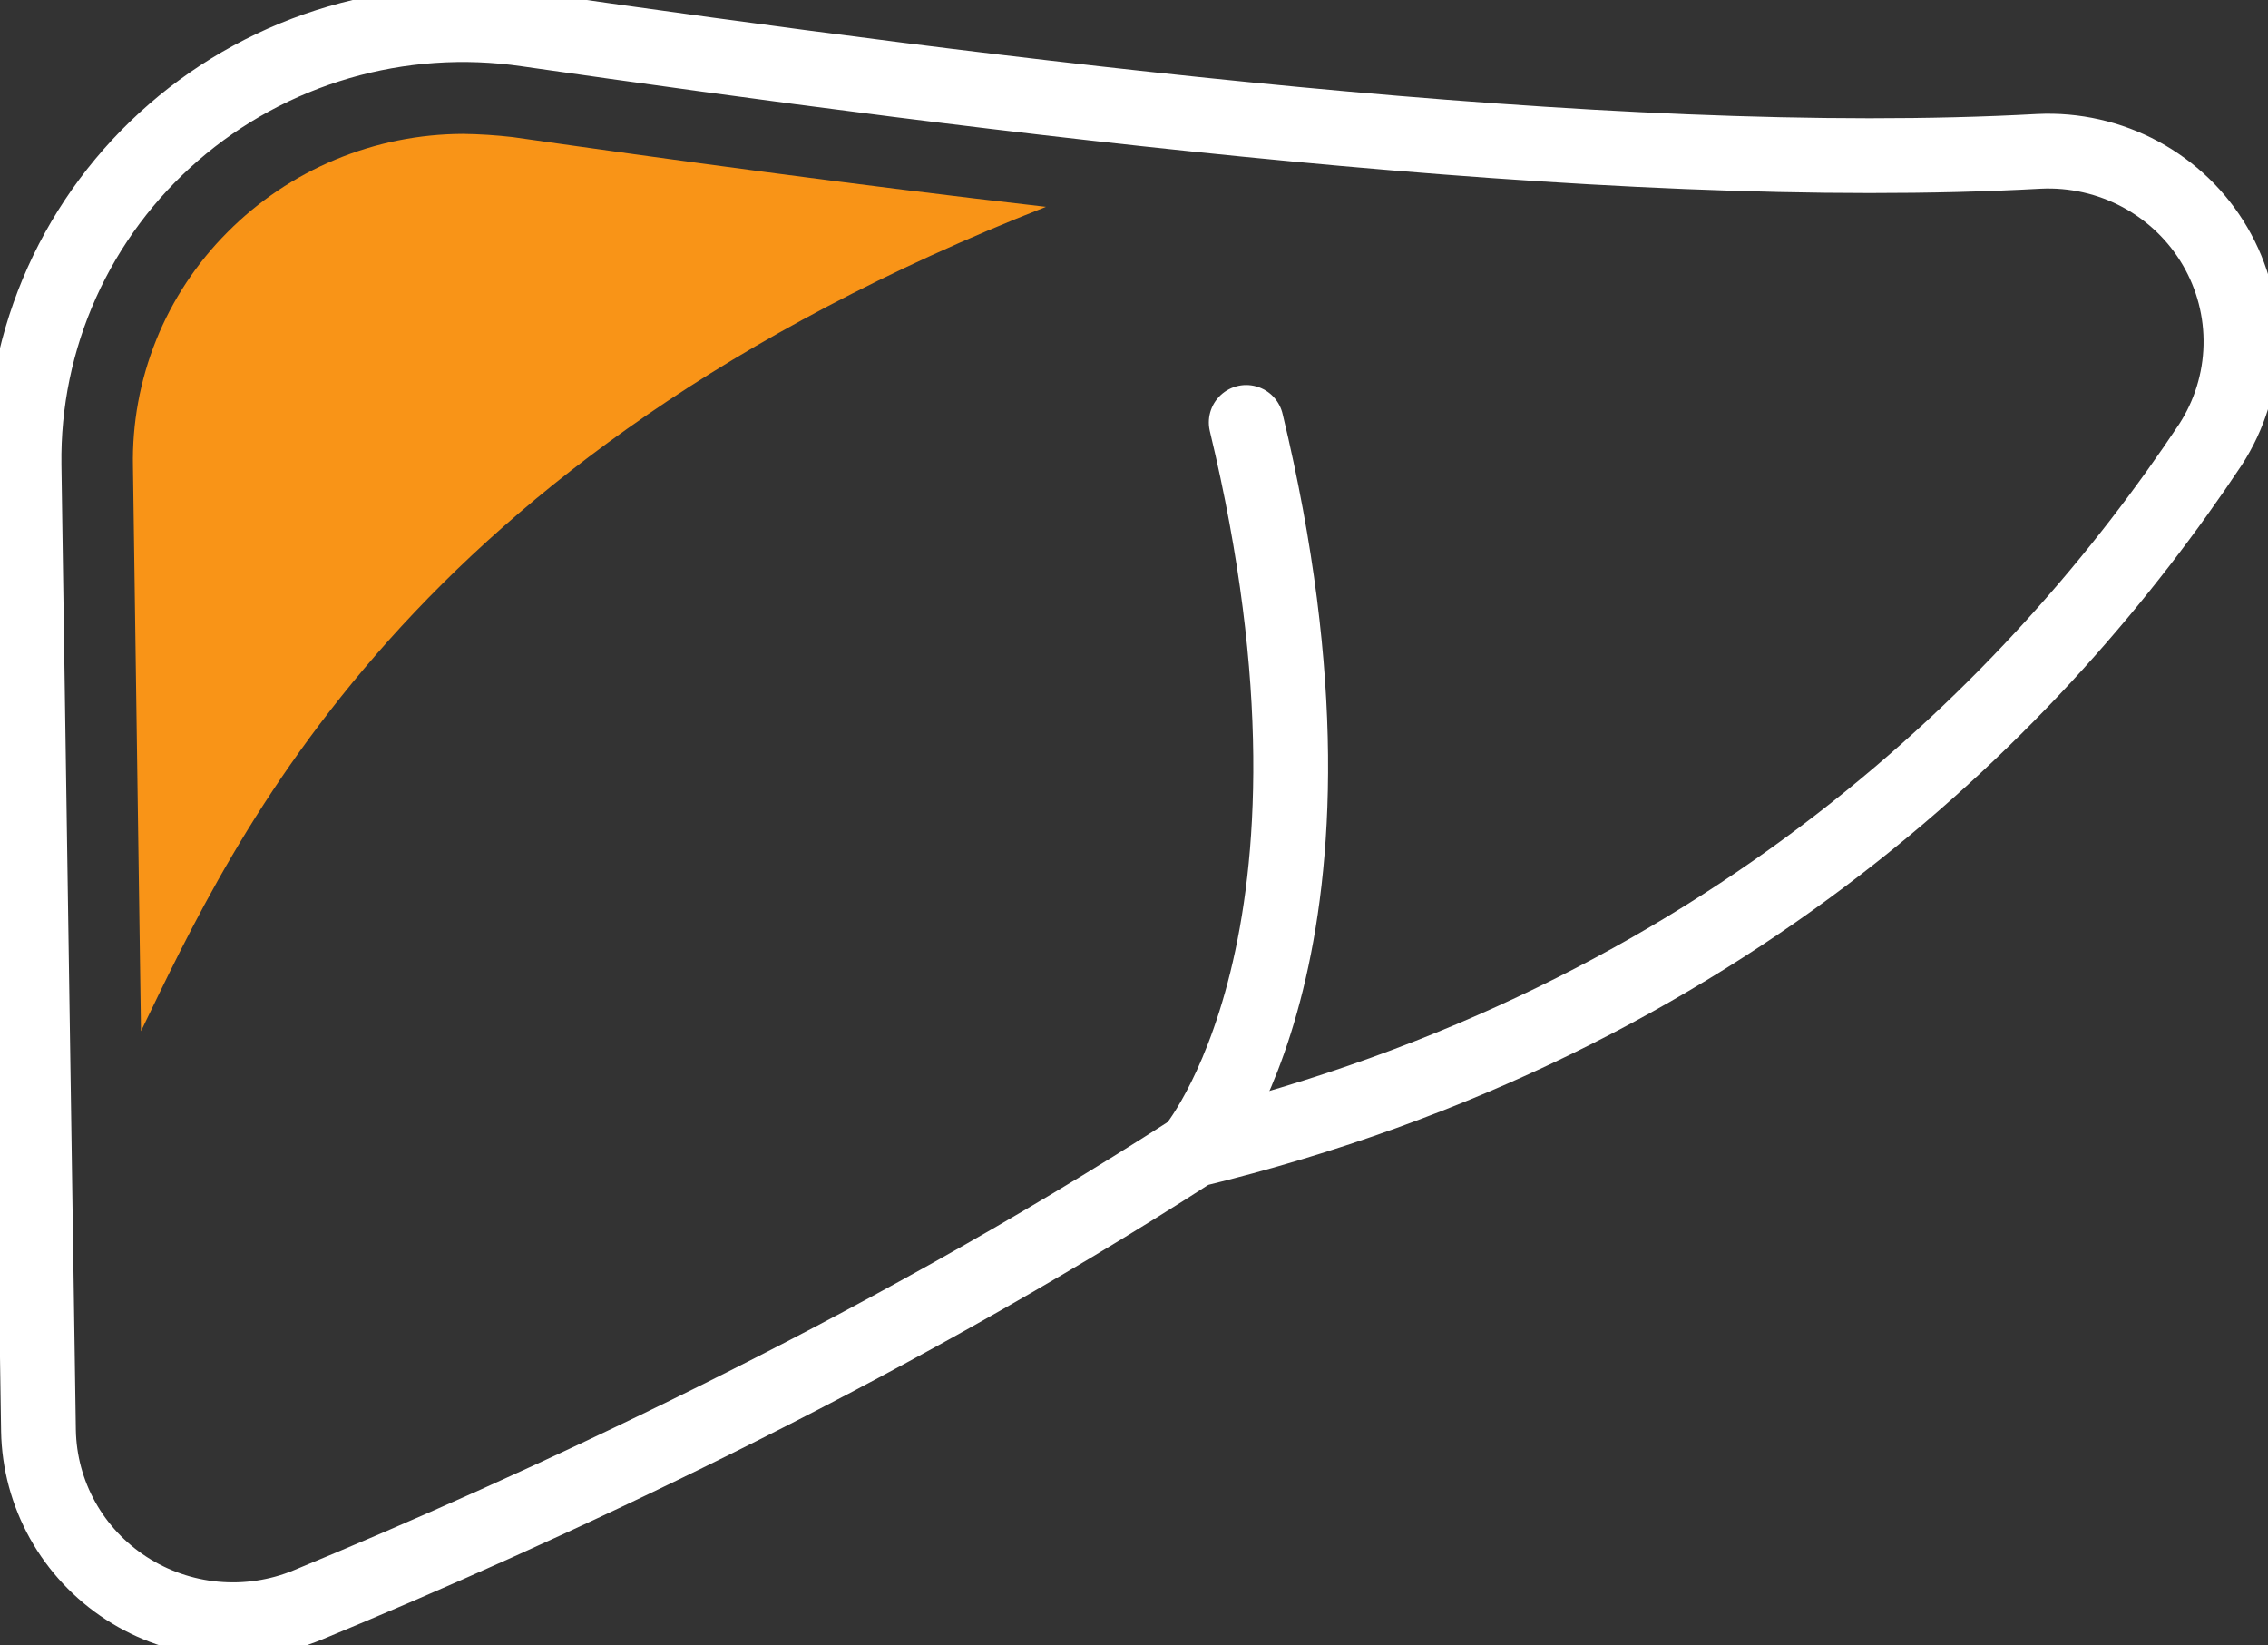<svg width="91" height="66" viewBox="0 0 91 66" fill="none" xmlns="http://www.w3.org/2000/svg">
<rect x="0" y="0" width="91" height="66" fill="#333333" stroke="none"/>
<g clip-path="url(#clip0_4190_936)">
<path d="M47.881 46.137C34.963 54.468 21.402 60.637 12.341 64.389C11.165 64.873 9.889 65.064 8.622 64.947C7.355 64.831 6.136 64.409 5.071 63.719C4.006 63.029 3.128 62.092 2.513 60.99C1.899 59.887 1.566 58.653 1.544 57.393L0.965 18.663C0.929 16.139 1.447 13.637 2.484 11.33C3.521 9.023 5.052 6.967 6.971 5.304C8.89 3.64 11.152 2.41 13.599 1.696C16.047 0.983 18.621 0.805 21.145 1.174C39.719 3.845 64.526 7.025 81.814 6.071C83.231 6.003 84.64 6.322 85.886 6.993C87.132 7.665 88.167 8.664 88.877 9.879C89.588 11.094 89.946 12.48 89.913 13.883C89.88 15.287 89.457 16.655 88.691 17.836C81.878 28.075 69.346 40.922 47.881 46.137Z" stroke="white" stroke-width="3" stroke-miterlimit="10" stroke-linejoin="round"/>
<path d="M47.881 46.137C47.881 46.137 55.014 37.806 50.002 16.946" stroke="white" stroke-width="3" stroke-miterlimit="10" stroke-linecap="round" stroke-linejoin="round"/>
<path d="M41.968 8.297C34.192 7.406 26.801 6.389 20.567 5.499C19.905 5.423 19.24 5.38 18.575 5.371C16.814 5.377 15.073 5.728 13.451 6.405C11.829 7.082 10.36 8.071 9.127 9.314C7.891 10.552 6.918 12.023 6.267 13.64C5.615 15.257 5.299 16.987 5.335 18.727L5.657 41.367C9.449 33.545 16.261 18.409 41.968 8.297Z" fill="#F99417"/>
</g>
<defs>
<clipPath id="clip0_4190_936">
<rect width="91" height="66" fill="white"/>
</clipPath>
</defs>
</svg>
